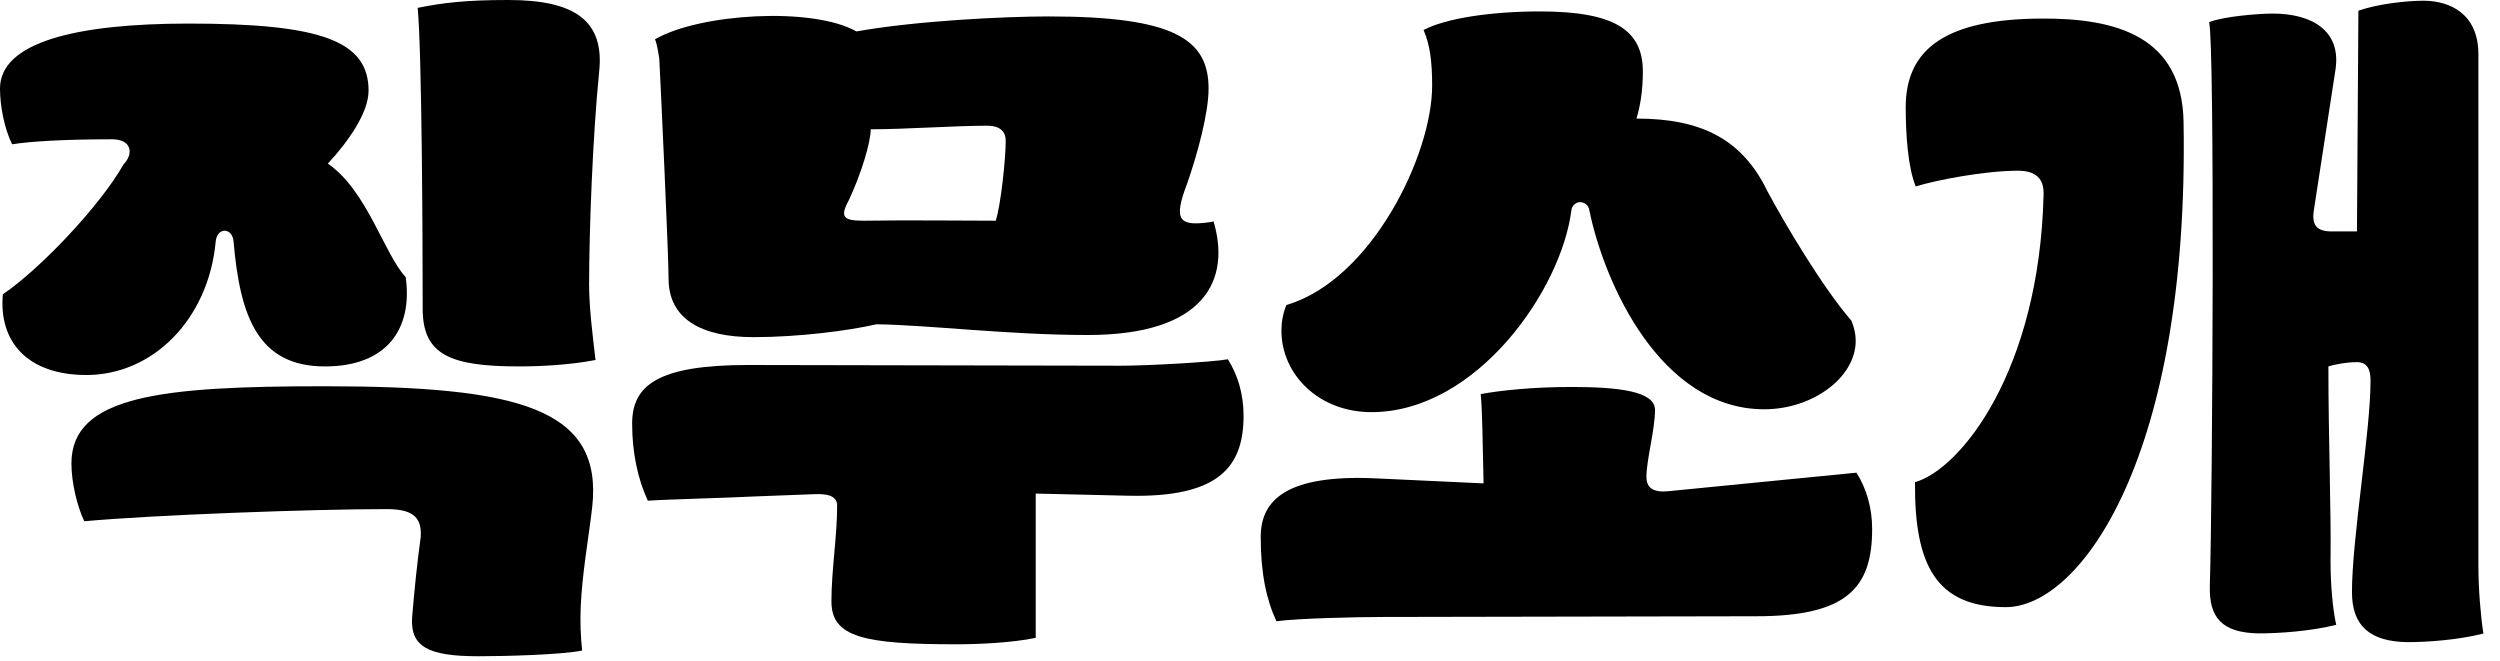 <svg width="140" height="37" viewBox="0 0 140 37" fill="none" xmlns="http://www.w3.org/2000/svg">
<g clip-path="url(#clip0_2014_23541)">
<path d="M0.16 16.48C2.28 15.04 5.64 11.48 6.92 9.2C7.48 8.64 7.4 7.8 6.28 7.8C3.56 7.8 1.68 7.92 0.68 8.08C0.24 7.2 0 5.92 0 4.96C0 2.36 4.28 1.32 10.56 1.32C17.96 1.32 20.64 2.28 20.64 5.08C20.64 6.32 19.48 7.96 18.36 9.16C20.56 10.68 21.52 14.24 22.72 15.52C23.12 18.4 21.68 20.52 18.2 20.52C14.44 20.52 13.44 17.72 13.08 13.52C13 12.72 12.16 12.72 12.08 13.52C11.68 17.88 8.56 21 4.84 21C1.52 21 -0.08 19.12 0.16 16.48ZM21.64 28.51C17.56 28.51 8.68 28.83 4.72 29.19C4.32 28.35 4 27.03 4 25.95C4 22.15 9.08 21.63 18.16 21.63C29.08 21.63 33.8 22.87 33.16 28.43C32.96 30.15 32.6 32.11 32.52 33.99C32.48 34.79 32.52 35.71 32.6 36.43C31.44 36.67 28.24 36.75 26.8 36.75C24 36.75 22.96 36.23 23.08 34.55C23.2 33.11 23.36 31.51 23.56 30.07C23.64 28.91 23.04 28.51 21.64 28.51ZM33.35 20.16C31.91 20.44 30.23 20.52 29.07 20.52C25.15 20.52 23.67 19.84 23.67 17.28C23.67 13.64 23.63 3 23.39 0.44C24.79 0.16 26.03 0 28.47 0C32.19 0 33.87 1.16 33.55 4.04C33.19 7.64 32.99 12.96 32.99 15.92C32.99 17.24 33.19 18.8 33.35 20.16Z" fill="black"/>
<path d="M36.28 28.04C35.72 26.84 35.4 25.36 35.4 23.72C35.4 21.6 36.8 20.44 41.88 20.44L62.76 20.48C64.24 20.48 67.88 20.28 68.76 20.12C69.32 21 69.64 22.08 69.64 23.28C69.64 26.16 68.24 27.88 63.16 27.76L58 27.64V35.72C56.64 36 54.8 36.08 53.56 36.08C48.36 36.08 46.56 35.68 46.56 33.68C46.56 31.92 46.88 30.04 46.88 28.32C46.88 27.68 46.16 27.64 45.44 27.68L42.28 27.8C40.8 27.88 37.4 27.96 36.28 28.04ZM47.96 1.76C51.32 1.16 56.28 0.92 58.72 0.92C65.76 0.92 67.68 2.2 67.68 4.96C67.68 6.32 67.08 8.56 66.48 10.28C65.68 12.36 66.04 12.68 67.76 12.44C67.84 12.44 67.88 12.4 67.96 12.4C68.92 15.64 67.52 18.76 60.92 18.76C56.48 18.76 52.04 18.2 49.08 18.16C47.52 18.52 44.72 18.88 42.2 18.88C39.24 18.88 37.44 17.84 37.44 15.6C37.44 14.24 37 4.84 36.92 3.28C36.84 2.76 36.76 2.36 36.68 2.2C39.16 0.76 45.48 0.36 47.96 1.76ZM47.52 11.24C47 12.2 47.28 12.36 48.4 12.36C50.72 12.32 54.2 12.36 55.76 12.36C56.04 11.52 56.32 8.92 56.32 7.88C56.32 7.4 56.04 7.04 55.28 7.04C53.44 7.04 50.72 7.24 48.76 7.24C48.76 7.96 48.24 9.72 47.52 11.24Z" fill="black"/>
<path d="M71.48 34.79C70.92 33.59 70.6 32.11 70.6 30.07C70.6 28.03 72 26.55 77.08 26.79L83.08 27.07C83.04 24.99 83 22.79 82.92 22.07C83.96 21.87 85.84 21.67 88 21.67C90.64 21.67 92.68 21.91 92.68 22.95C92.68 24.07 92.2 25.75 92.2 26.71C92.2 27.27 92.52 27.59 93.4 27.51L103.96 26.47C104.52 27.35 104.84 28.43 104.84 29.63C104.84 32.91 103.44 34.51 98.36 34.51L77.48 34.55C76 34.55 72.6 34.63 71.48 34.79ZM71.76 18.52C71.76 18.04 71.84 17.56 72.04 17.08C76.8 15.68 80.2 8.68 80.2 4.8C80.2 3.44 80.08 2.52 79.72 1.68C80.92 1.04 83.44 0.64 86.24 0.64C90.4 0.64 92 1.68 92 4C92 5.12 91.84 6 91.64 6.64C95.28 6.64 97.56 7.8 98.96 10.68C99.92 12.48 102.08 16.12 103.68 17.96C103.84 18.36 103.92 18.72 103.92 19.08C103.92 21.16 101.48 22.92 98.8 22.92C93 22.92 89.84 15.88 89 11.76C88.96 11.48 88.72 11.32 88.48 11.32C88.28 11.32 88.04 11.48 88 11.76C87.44 16.24 82.68 23.08 76.8 23.08C73.84 23.08 71.76 20.96 71.76 18.52Z" fill="black"/>
<path d="M106.72 6C106.72 2.64 109.12 1.08 114.24 1.04C118.6 1 122.2 2.08 122.28 6.84C122.6 25.56 116.52 34 112.32 34C108.48 34 107.2 31.72 107.24 27C109.8 26.28 114.2 20.76 114.44 10.92C114.48 10 114 9.56 113 9.56C111.16 9.56 108.44 10.08 107.28 10.44C106.84 9.36 106.72 7.52 106.72 6ZM130.83 34.99C129.39 35.35 127.63 35.47 126.47 35.47C124.39 35.43 123.71 34.55 123.75 32.83C123.91 27.47 124.03 2.44 123.71 1.24C124.51 0.92 126.47 0.76 127.27 0.76C129.47 0.76 131.11 1.72 130.79 3.88L129.59 11.68C129.43 12.6 129.71 12.96 130.59 12.96H131.99L132.07 0.6C133.07 0.24 134.71 0.04 135.71 0.04C137.23 0.04 138.79 0.8 138.79 3.04V31.68C138.79 32.96 138.91 34.44 139.07 35.48C137.63 35.84 135.95 35.96 134.79 35.96C132.75 35.92 131.71 35.08 131.71 33.16C131.71 30.16 132.75 24.16 132.75 21.32C132.75 20.72 132.59 20.28 131.99 20.28C131.35 20.28 130.63 20.44 130.39 20.52C130.39 24.6 130.55 28.64 130.51 31.44C130.51 32.72 130.63 34.12 130.83 35V34.99Z" fill="black"/>
</g>
<defs>
<clipPath id="clip0_2014_23541">
<rect width="139.07" height="36.75" fill="white"/>
</clipPath>
</defs>
</svg>
